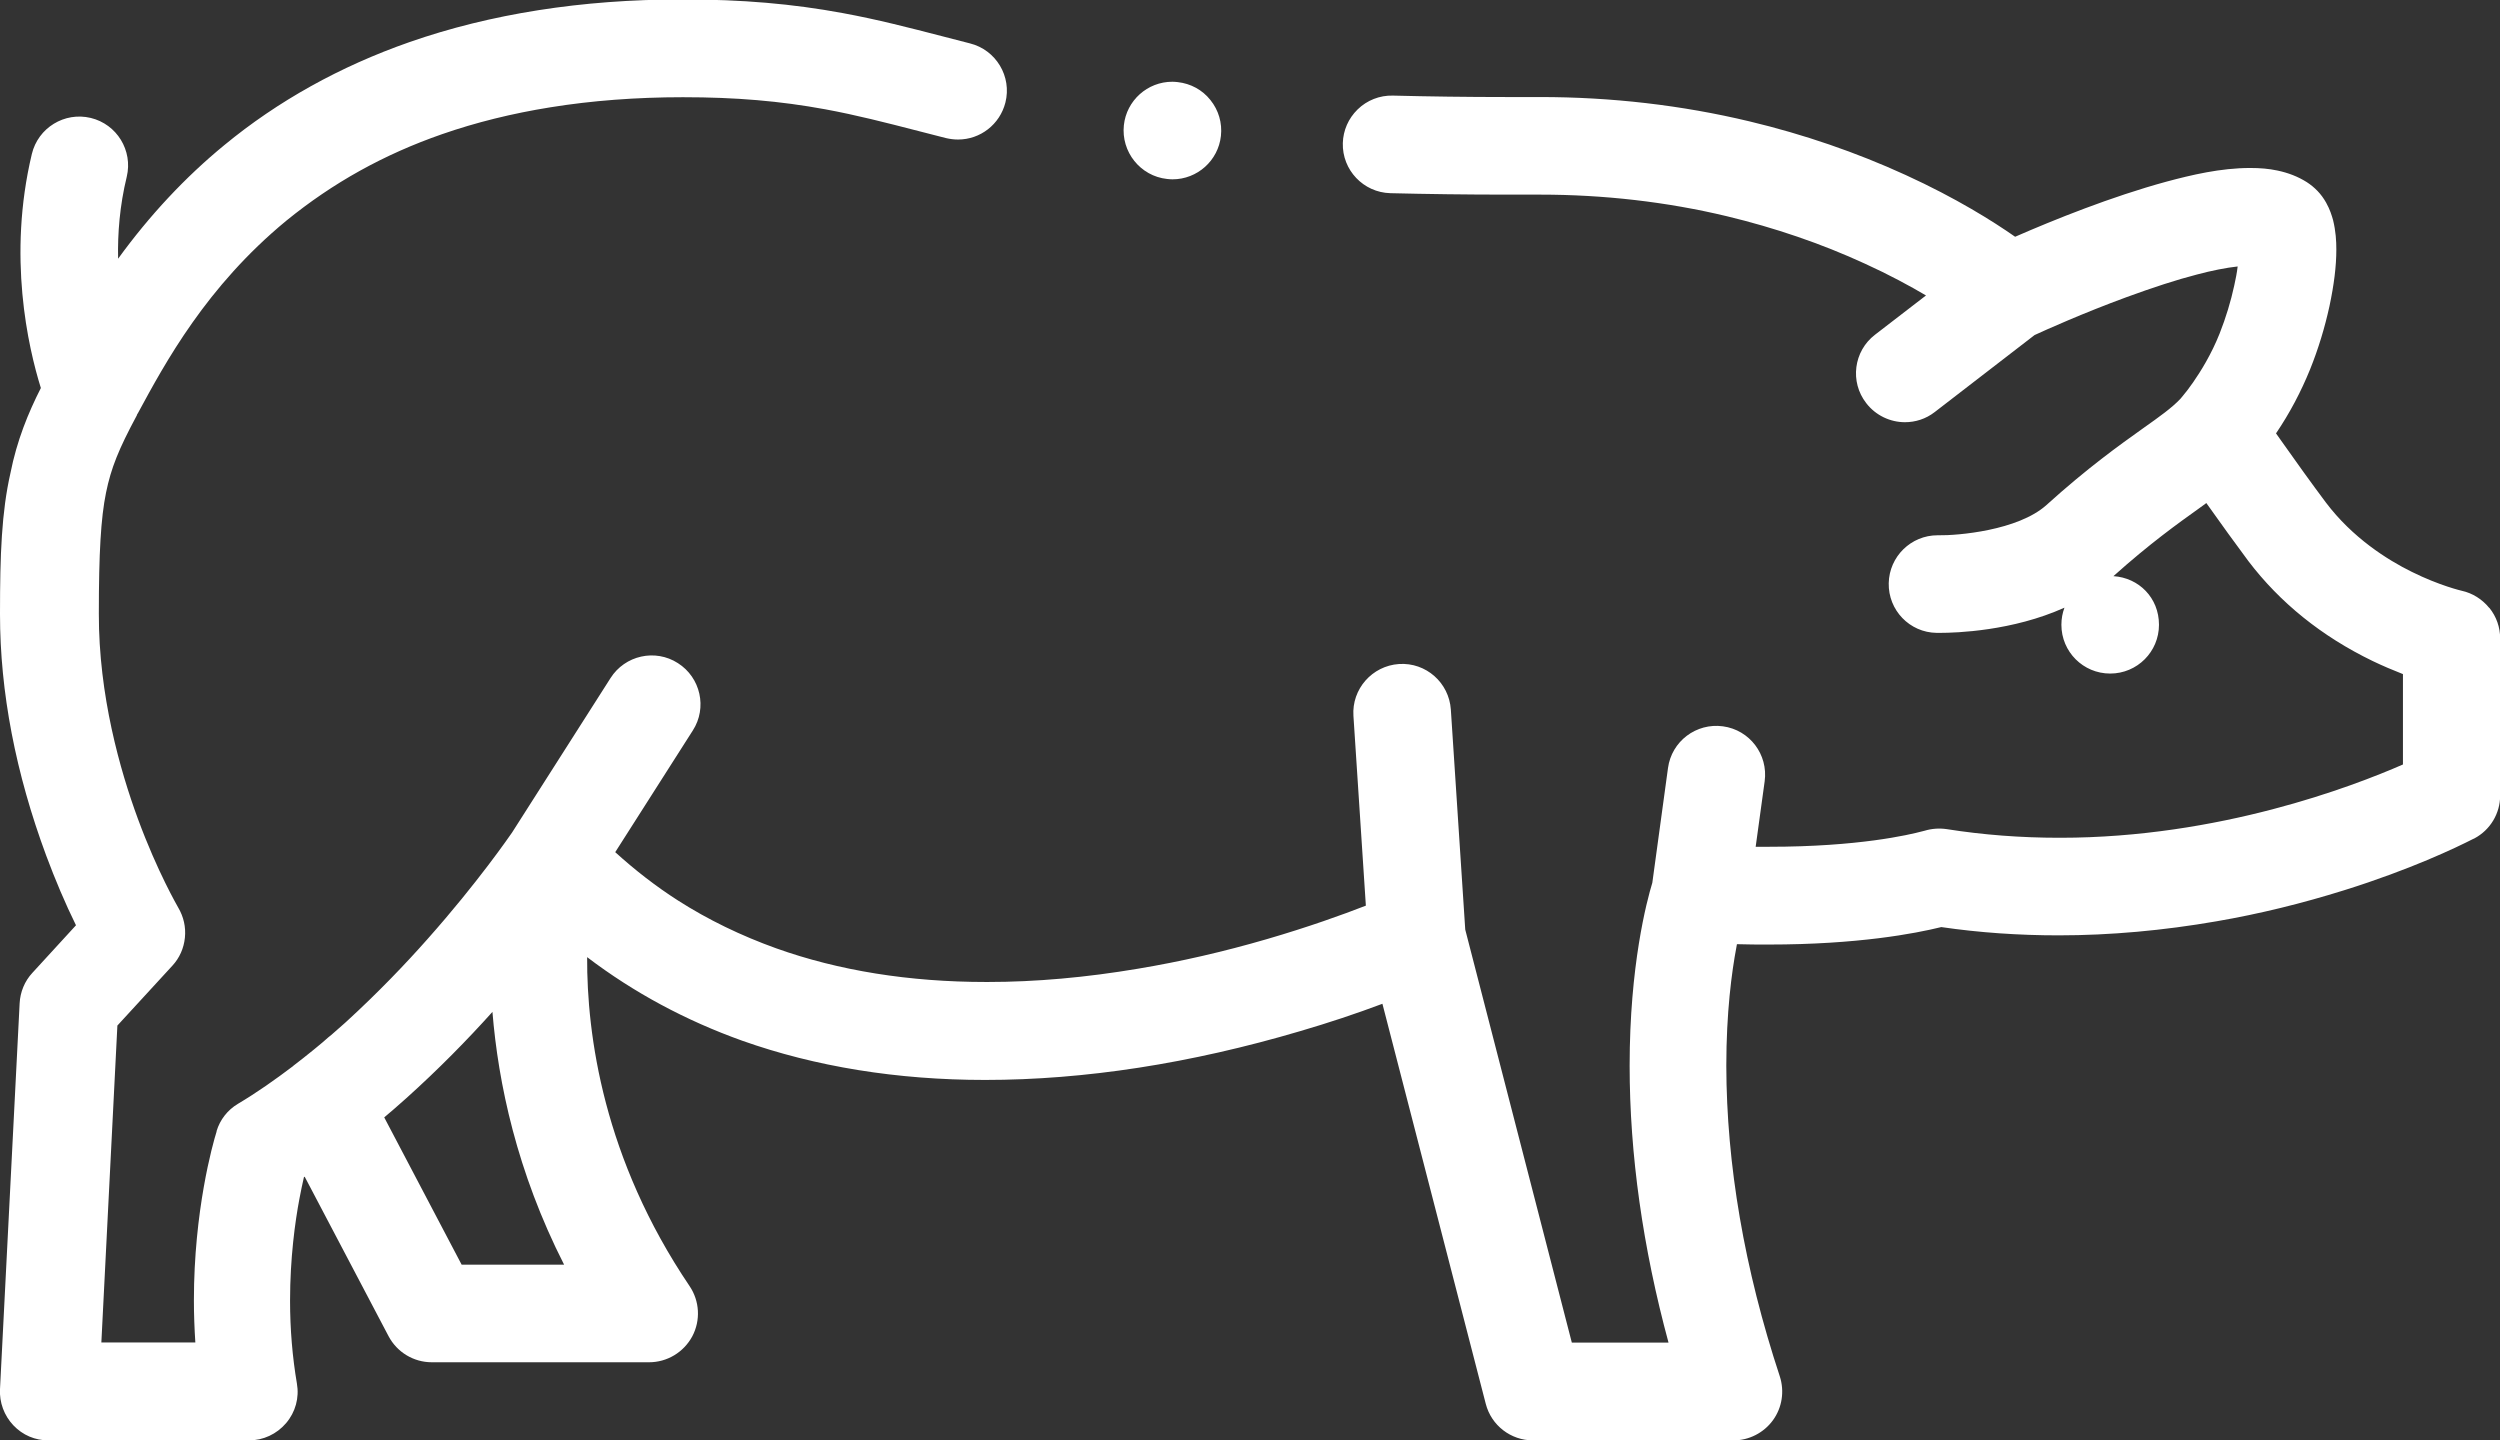 <?xml version="1.0" encoding="UTF-8"?><svg id="Capa_1" xmlns="http://www.w3.org/2000/svg" viewBox="0 0 138.85 80"><rect x="0" y="0" width="138.85" height="80" fill="#333333" stroke="none"/><defs><style>.cls-1{fill:#fff;stroke-width:0px;}</style></defs><path class="cls-1" d="m64.82,9.94c.1.01.2.02.3.02,1.38,0,2.54-1.04,2.69-2.41.08-.72-.13-1.43-.58-1.99-.45-.57-1.1-.92-1.82-1-.1-.01-.2-.02-.3-.02-1.38,0-2.54,1.04-2.69,2.41-.16,1.48.91,2.83,2.4,2.99Z"/><path class="cls-1" d="m138.25,33.76c-.39-.48-.93-.82-1.53-.95h0s-1.22-.28-2.77-1.05c-1.36-.67-3.29-1.89-4.77-3.85-.72-.96-1.75-2.39-2.48-3.43-.1-.14-.2-.28-.29-.41h0c.76-1.12,1.39-2.32,1.89-3.55.46-1.14.82-2.33,1.08-3.52.25-1.18.38-2.21.38-3.14,0-.48-.03-1.01-.18-1.63-.07-.25-.17-.59-.39-.98-.27-.48-.63-.85-1.08-1.14-.48-.3-1.01-.51-1.63-.64-.47-.1-.95-.14-1.51-.14-1.64,0-3.27.39-4.65.76-3.05.83-6.25,2.12-8.4,3.06-1.23-.86-3.28-2.15-6.08-3.43-2.75-1.26-5.67-2.26-8.68-2.98-3.76-.9-7.67-1.35-11.63-1.35h0c-.06,0-.13,0-.19,0h-.1c-.53,0-1.06,0-1.56,0-2.22,0-4.34-.03-6.32-.08-.73-.02-1.44.26-1.96.77-.51.5-.8,1.16-.82,1.87-.04,1.49,1.14,2.74,2.64,2.78,2.04.05,4.22.08,6.47.08.48,0,1,0,1.59,0h.26c3.53,0,7.03.4,10.37,1.2,2.66.64,5.25,1.52,7.68,2.64,1.34.61,2.48,1.23,3.38,1.76l-2.83,2.18c-1.19.91-1.41,2.62-.49,3.8.53.69,1.34,1.06,2.15,1.06.58,0,1.16-.18,1.65-.56l5.55-4.28c.63-.29,2.72-1.23,5.12-2.11,1.45-.53,2.76-.96,3.89-1.25.82-.22,1.63-.38,2.27-.45-.04.34-.11.7-.19,1.06-.19.88-.47,1.8-.81,2.66-.46,1.16-1.06,2.12-1.47,2.71-.23.33-.43.59-.56.74-.06.08-.11.14-.14.17l-.02.02c-.45.48-1.13.97-2.08,1.64-1.29.92-3.06,2.18-5.35,4.25-1.58,1.42-4.95,1.7-6,1.68-.02,0-.04,0-.05,0-1.47,0-2.68,1.18-2.71,2.66-.03,1.5,1.16,2.74,2.66,2.76.04,0,.1,0,.19,0,.89,0,4.03-.1,6.91-1.4-.11.3-.17.61-.17.95,0,1.5,1.21,2.71,2.71,2.71s2.71-1.21,2.71-2.71-1.12-2.61-2.53-2.7c2.02-1.81,3.56-2.91,4.79-3.79.13-.09.25-.18.37-.27.78,1.1,1.66,2.32,2.34,3.23,1.75,2.3,4.06,4.17,6.89,5.54.56.27,1.13.51,1.69.73v5.02c-2.79,1.22-10.22,4.07-19.03,4.07h-.07c-2.12,0-4.22-.16-6.24-.48-.42-.06-.83-.03-1.23.09h0s-.04.01-.12.03c-.75.2-3.56.86-8.5.86-.25,0-.51,0-.76,0l.5-3.64c.2-1.48-.83-2.85-2.32-3.05-1.48-.2-2.85.83-3.05,2.32l-.87,6.37c-.31,1.02-1.26,4.6-1.26,10.16,0,4.92.73,10.1,2.16,15.38h-5.37l-5.92-22.94-.8-12.22c-.1-1.49-1.38-2.63-2.88-2.53-1.49.1-2.63,1.39-2.53,2.88l.69,10.54c-1.28.5-3.2,1.19-5.5,1.86-2.4.7-4.8,1.25-7.14,1.64-2.9.49-5.71.74-8.36.74h-.09c-4.27,0-8.19-.63-11.66-1.87-1.95-.7-3.79-1.59-5.46-2.66-1.22-.78-2.39-1.69-3.48-2.68l4.31-6.76c.81-1.26.43-2.94-.83-3.74-1.26-.81-2.94-.43-3.74.83l-5.47,8.58c-.12.17-1.9,2.77-4.69,5.91-1.21,1.37-2.76,2.99-4.52,4.6-.03.03-.07.06-.1.09-.19.17-.38.34-.58.51-.1.09-.2.18-.31.26-.11.09-.21.18-.32.28-.14.12-.27.23-.41.34-.05.04-.11.09-.16.13-.34.28-.69.55-1.04.82-.01,0-.02.02-.03.03-.99.75-2.01,1.47-3.07,2.1-.57.34-.99.88-1.18,1.51v.03c-.22.69-1.26,4.41-1.26,9.37,0,.79.03,1.57.08,2.34h-5.22l.89-17.6,3.05-3.32c.4-.43.64-.97.7-1.56.06-.59-.07-1.16-.37-1.67-.03-.06-1.15-1.97-2.24-4.93-.99-2.69-2.18-6.86-2.17-11.39v-.02h0c0-3.34.11-5.29.4-6.71.28-1.37.7-2.41,1.71-4.29h0s.01-.03.01-.04l.06-.1c1.51-2.79,3.79-7.01,8.23-10.67,2.58-2.1,5.41-3.68,8.66-4.81,1.87-.65,3.89-1.15,6.01-1.49,2.29-.37,4.77-.56,7.36-.56,2.95,0,5.39.21,7.9.67,1.73.32,3.33.73,5.19,1.21.49.13,1,.26,1.52.39.22.05.44.08.67.08,1.24,0,2.32-.84,2.63-2.05.37-1.45-.52-2.93-1.97-3.29-.52-.13-1.05-.27-1.55-.4-1.82-.47-3.55-.92-5.5-1.28-2.8-.52-5.62-.76-8.87-.76h-.11c-5.52,0-10.6.8-15.1,2.37-3.86,1.35-7.32,3.28-10.28,5.72-2.17,1.78-4.16,3.91-5.9,6.31-.03-1.4.09-2.95.48-4.55.35-1.46-.55-2.92-2-3.27-1.46-.35-2.92.55-3.27,2-1.36,5.68-.21,10.72.5,13-.7,1.38-1.33,2.91-1.69,4.73C.09,28.44,0,30.78,0,34.09v.02c0,4.33.87,8.84,2.57,13.42.5,1.34,1.05,2.64,1.65,3.86l-2.42,2.64c-.43.46-.68,1.07-.71,1.7L0,77.15c-.04.74.23,1.47.74,2.01.52.55,1.21.84,1.96.84h11.12c.8,0,1.55-.35,2.07-.96.52-.61.74-1.41.6-2.2-.25-1.47-.38-3.02-.38-4.6,0-2.36.28-4.39.52-5.66.08-.41.16-.82.25-1.2.01,0,.03-.02.04-.03l4.66,8.86c.47.89,1.39,1.45,2.4,1.45h12.07c1,0,1.92-.55,2.4-1.44.47-.89.41-1.96-.15-2.79-4.78-7.07-5.71-13.94-5.69-18.27,2.59,1.97,5.48,3.52,8.61,4.64,4.06,1.44,8.6,2.18,13.49,2.18,5.53,0,11.41-.91,17.5-2.71,1.57-.46,3.11-.97,4.57-1.52l5.74,22.22c.31,1.2,1.39,2.03,2.63,2.03h11.12c.87,0,1.69-.42,2.2-1.12.51-.7.65-1.61.38-2.44-1.97-5.97-2.96-11.77-2.97-17.25,0-2.95.3-5.21.56-6.58.01-.06.02-.12.03-.17.59.02,1.18.02,1.76.02,4.95,0,8.13-.61,9.59-.97,2.12.31,4.31.46,6.51.46,2.88,0,5.83-.27,8.77-.78,2.39-.41,4.78-1,7.11-1.73,3.68-1.15,6.22-2.37,7.14-2.84.04-.02.06-.03.07-.03.89-.47,1.44-1.39,1.44-2.39v-8.72c0-.62-.21-1.22-.6-1.7ZM25.64,70.24l-4.3-8.18c.09-.08.18-.16.28-.24.09-.08.18-.16.27-.23.17-.15.34-.3.51-.45.06-.05.11-.1.17-.15,1.77-1.59,3.39-3.24,4.78-4.79.32,3.94,1.35,8.87,3.98,14.04h-5.69Z"/></svg>